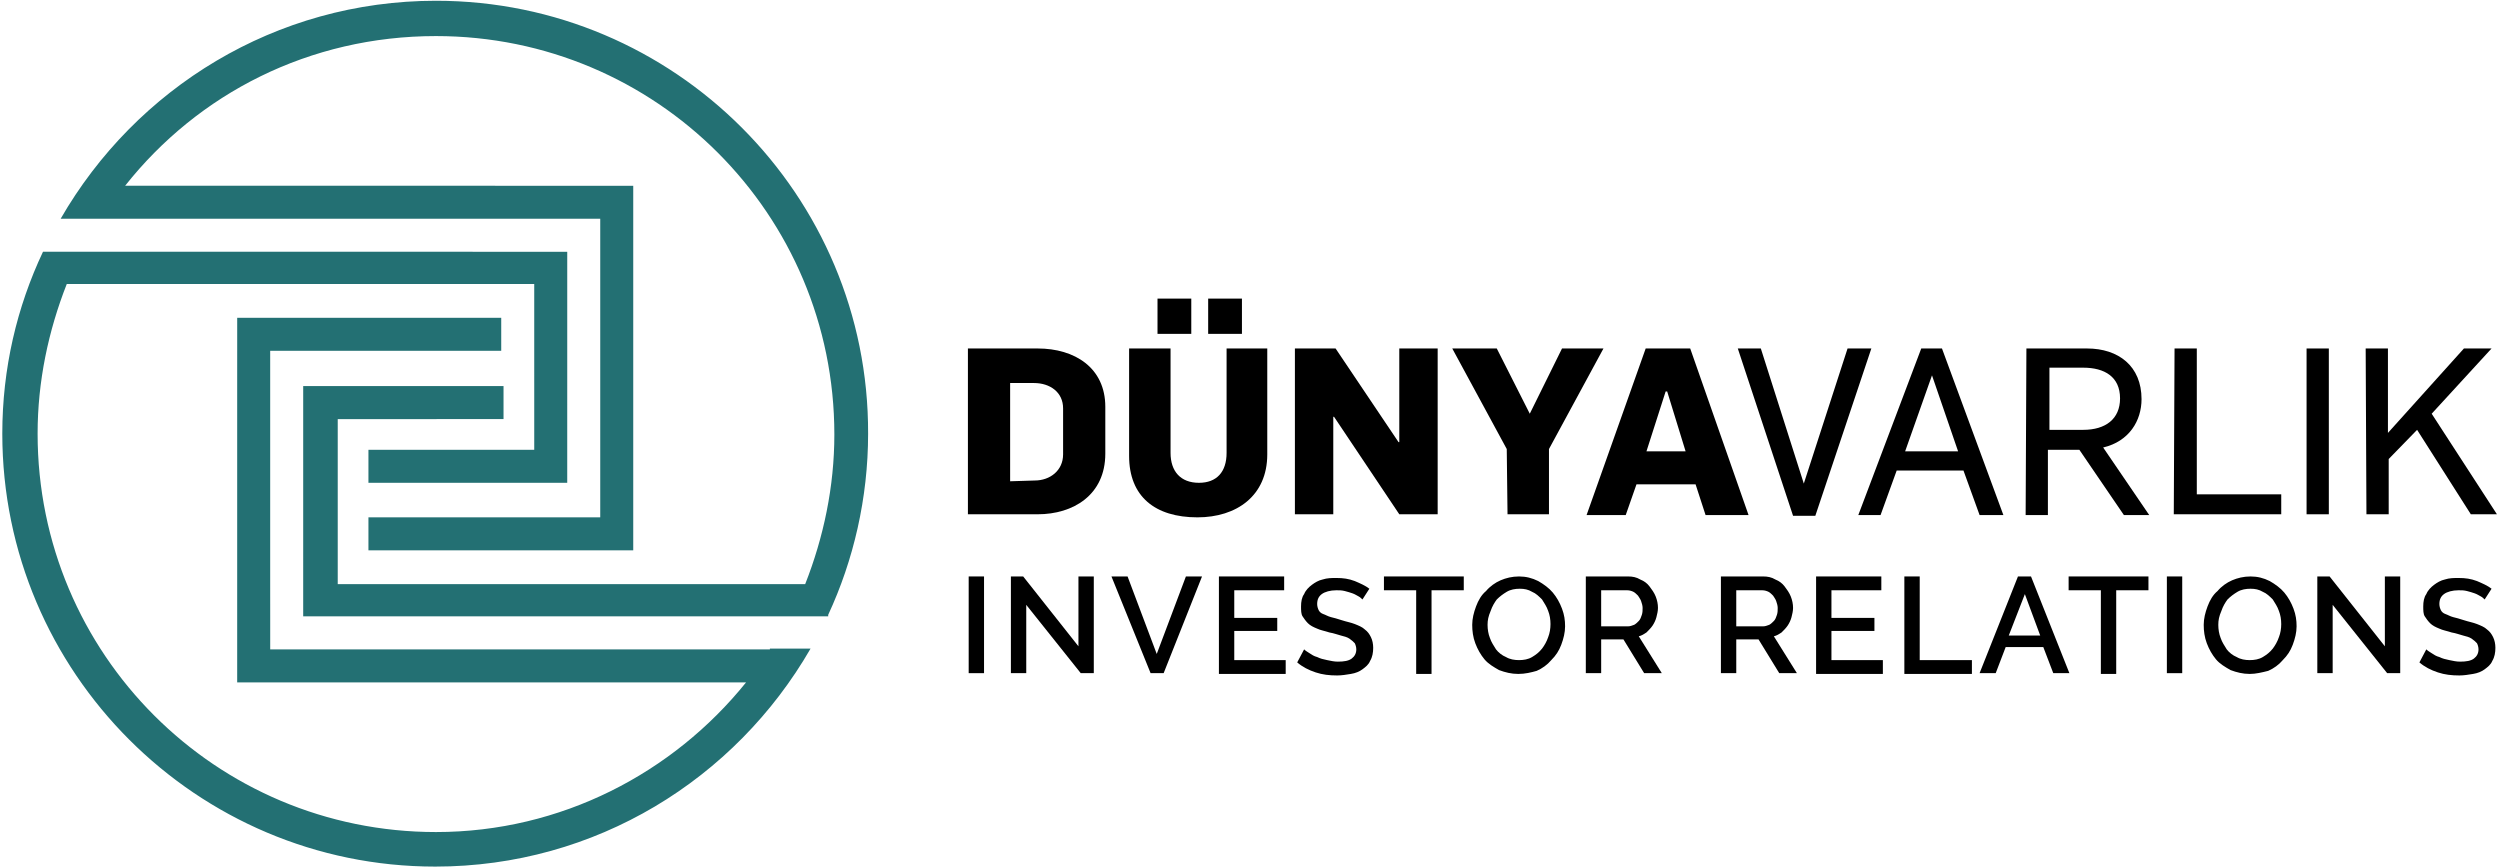 <?xml version="1.0" encoding="utf-8"?>
<!-- Generator: Adobe Illustrator 27.7.0, SVG Export Plug-In . SVG Version: 6.00 Build 0)  -->
<svg version="1.1" id="katman_2" xmlns="http://www.w3.org/2000/svg" xmlns:xlink="http://www.w3.org/1999/xlink" x="0px" y="0px"
	 viewBox="0 0 325.7 113" style="enable-background:new 0 0 325.7 113;" xml:space="preserve">
<style type="text/css">
	.st0{fill:#237073;}
</style>
<g>
	<g>
		<g>
			<path class="st0" d="M56.8,0.1c-20.9,0-39.1,11.4-48.9,28.4H11h2.3h0.4h4.3h3.9h0.4h4.3h4.3h4.3h4.3h4.3h4.3h4.3h4.3H61h4.3h4.3
				h4.3h1.8h2.5v4.3l0,4.3v0.4v4v4.3v4v0.4v4.3l0,4.3v4.3v4.3h-4.3h-4.3h-4h-0.4h-4.3h-4.3h-4.3H48v4.3h4.3h4.3h4.3h4.3h0.4h4h4.3
				h4.3h4.3v-4.3l0-4.3v-4.3v-4.3v-4.3v-0.4v-4l0-4.3v-4v-0.4v-4.3v-4.3v-4.3h-4.3h-2.5h-1.8h-4.3h-4.3H61h-4.3h-4.3h-4.3h-4.3h-4.3
				h-4.3h-4.3h-4.3h-4.3h-0.4h-4h-1.6C25.8,12.2,40.3,4.7,56.8,4.7c28.7,0,51.9,23.2,51.9,51.9c0,6.8-1.4,13.4-3.8,19.5h-0.5H100
				h-4.3h-4.4H87h-4.3h-4.3h-4.3h-4.3h-4.3h-4.3h-4.3h-4.3l-4.3,0H44v-4.3l0-4.3v-4.3v-4.3v-4.3h4.3h4.3l4,0H57h4.3h4.3v-4.3h-4.3
				H57h-0.4h-4h-4.3H44h-4.5v4.3l0,0l0,4.3v4.3l0,0v4.3v4.3V76l0,4.3h4.3h4.3h4.3h4.3H61h4.3l0,0h4.3h4.3h4.3l0,0h4.3l0,0l4.3,0h4.5
				l0,0h4.3h4.3h2.8l0,0h5.1l0,0h0.1v-0.2c3.3-7.1,5.2-15.2,5.2-23.6C113.2,25.4,87.9,0.1,56.8,0.1z"/>
			<path class="st0" d="M100.3,84.6h-0.4h-4.3h-4.3H87h-4.3h-4.3h-4.3h-4.3h-0.4h-4h-4.3l0,0h-4.3h-4.3h-4.3h-4.3h-4.4h-1.2h-3.1
				l0-4.3V76v-0.4v-4v-4.3v-4v-0.4v-4.3l0-4.3V50v-4.3h4.3h4.3h4.3h4.3h4.3H61h4.3v-4.3H61h-4.3h-4.3h-4.3h-4.3h-4.3h-4.3h-4.3v4.3
				V50l0,4.3v4.3v4.3v0.4v4v4.3l0,4V76v4.3v4.3v4.3h4.3h3.1h1.2h4.3h4.3h4.3h4.3H61l0,0h4.3h4h0.4H74h4.3h4.3h4.3h4.4h4.3h1.6
				c-9.5,11.8-24.1,19.5-40.4,19.5c-28.7,0-51.9-23.2-51.9-51.9c0-6.8,1.4-13.4,3.8-19.5h0.5l0,0h4.3h4.3h4.3h4.3h4.3h0.4h4h4.3h4.3
				h4.3h4.3h4.3H61h4.3h4.3l0,4.3v4.3V50v4.3v4.3h-4h-0.4h-4.3h-4.3h-4.3H48l0,4.3h4.3h4.3h4.3h4.3h0.4h4h4.3l0-4.3l0,0v-4.3V50
				v-4.3v-4.3v-4.3l0-4.3h-4.3h-4.3H61h-4.3h-4.3h-4.3h-4.3h-4.3h-4.3h-4h-0.4h-4.3h-4.3h-4.3h-4.3h-2.8l0,0H5.6
				C2.2,40,0.3,48,0.3,56.5c0,31.1,25.3,56.4,56.4,56.4c20.9,0,39.1-11.4,48.9-28.4h-3.1H100.3z"/>
		</g>
	</g>
	<g>
		<path d="M126.1,45.4h9.1c4.8,0,8.8,2.5,8.8,7.6v6.1c0,5.4-4.2,7.9-8.8,7.9h-9.1L126.1,45.4z M134.8,62.6c2,0,3.7-1.3,3.7-3.4v-6
			c0-2.1-1.7-3.3-3.8-3.3h-3.1l0,12.8L134.8,62.6L134.8,62.6z"/>
		<path d="M147.1,59.4v-14h5.4l0,13.6c0,2.4,1.3,3.9,3.7,3.9c2.3,0,3.6-1.4,3.6-3.9V45.4h5.3v13.8c0,5.4-4,8.2-9.1,8.2
			C150.5,67.4,147.1,64.7,147.1,59.4z M150.8,38.9h4.4v4.6h-4.4V38.9z M157.4,38.9h4.4v4.6h-4.4V38.9z"/>
		<path d="M168.7,45.4h5.3l8.2,12.2h0.1l0-12.2h5l0,21.6h-5l-8.5-12.7h-0.1V67h-5L168.7,45.4L168.7,45.4z"/>
		<path d="M196.3,58.5l-7.1-13.1h5.8l4.3,8.5l4.2-8.5h5.4l-7.1,13.1l0,8.5h-5.4L196.3,58.5L196.3,58.5z"/>
		<path d="M214.4,45.4h5.8l7.6,21.7h-5.6l-1.3-4h-7.7l-1.4,4h-5.1L214.4,45.4z M219.6,58.8l-2.4-7.8H217l-2.5,7.8H219.6z"/>
		<path d="M226.4,45.4h3L235,63l0,0l5.7-17.6h3.1l-7.3,21.8h-2.9L226.4,45.4z"/>
		<path d="M250.3,45.4h2.7l8,21.7h-3.1l-2.1-5.8h-8.7l-2.1,5.8h-2.9L250.3,45.4z M255.1,58.8l-3.4-9.9l0,0l-3.5,9.9H255.1z"/>
		<path d="M264,45.4h7.9c4.1,0,7.1,2.3,7.1,6.6c0,2.8-1.6,5.5-5,6.3l6,8.8h-3.3l-5.8-8.5h-4.1l0,8.5h-2.9L264,45.4L264,45.4z
			 M271.4,56c2.9,0,4.8-1.4,4.8-4.1c0-2.8-2-4-4.8-4H267V56H271.4z"/>
		<path d="M283.3,45.4h2.9l0,19h11V67h-14L283.3,45.4L283.3,45.4z"/>
		<path d="M300.5,45.4h2.9l0,21.6h-2.9L300.5,45.4z"/>
		<path d="M308.2,45.4h2.9v11l9.9-11h3.6l-7.8,8.5l8.5,13.1h-3.4l-7-11l-3.7,3.8l0,7.2h-2.9L308.2,45.4L308.2,45.4z"/>
	</g>
	<g>
		<path d="M126.2,87.7V75.1h2v12.6H126.2z"/>
		<path d="M133.7,78.8v8.9h-2V75.1h1.6l7.2,9.1v-9.1h2v12.6h-1.7L133.7,78.8z"/>
		<path d="M146.9,75.1l3.8,10.1l3.8-10.1h2.1l-5,12.6h-1.7l-5.1-12.6H146.9z"/>
		<path d="M167.5,86v1.8h-8.7V75.1h8.5v1.8h-6.5v3.6h5.6v1.7h-5.6V86H167.5z"/>
		<path d="M177.5,78.1c-0.1-0.1-0.3-0.3-0.5-0.4c-0.2-0.1-0.5-0.3-0.8-0.4c-0.3-0.1-0.6-0.2-1-0.3c-0.4-0.1-0.7-0.1-1.1-0.1
			c-0.8,0-1.5,0.2-1.9,0.5c-0.4,0.3-0.6,0.7-0.6,1.3c0,0.3,0.1,0.6,0.2,0.8c0.1,0.2,0.3,0.4,0.6,0.5c0.3,0.1,0.6,0.3,1,0.4
			c0.4,0.1,0.8,0.2,1.4,0.4c0.6,0.2,1.2,0.3,1.7,0.5c0.5,0.2,1,0.4,1.3,0.7c0.4,0.3,0.6,0.6,0.8,1c0.2,0.4,0.3,0.9,0.3,1.4
			c0,0.6-0.1,1.2-0.4,1.7c-0.2,0.5-0.6,0.8-1,1.1c-0.4,0.3-0.9,0.5-1.5,0.6c-0.6,0.1-1.2,0.2-1.8,0.2c-1,0-1.9-0.1-2.8-0.4
			s-1.7-0.7-2.4-1.3l0.9-1.7c0.2,0.2,0.4,0.3,0.7,0.5s0.6,0.4,1,0.5c0.4,0.2,0.8,0.3,1.3,0.4c0.5,0.1,0.9,0.2,1.4,0.2
			c0.8,0,1.4-0.1,1.8-0.4c0.4-0.3,0.6-0.7,0.6-1.2c0-0.3-0.1-0.6-0.2-0.8c-0.2-0.2-0.4-0.4-0.7-0.6c-0.3-0.2-0.7-0.3-1.1-0.4
			c-0.4-0.1-0.9-0.3-1.5-0.4c-0.6-0.2-1.2-0.3-1.6-0.5c-0.5-0.2-0.9-0.4-1.2-0.7s-0.5-0.6-0.7-0.9c-0.2-0.3-0.2-0.8-0.2-1.3
			c0-0.6,0.1-1.2,0.4-1.6c0.2-0.5,0.6-0.9,1-1.2c0.4-0.3,0.9-0.6,1.4-0.7c0.6-0.2,1.2-0.2,1.8-0.2c0.9,0,1.6,0.1,2.4,0.4
			c0.7,0.3,1.4,0.6,1.9,1L177.5,78.1z"/>
		<path d="M190.7,76.9h-4.2v10.9h-2V76.9h-4.2v-1.8h10.4V76.9z"/>
		<path d="M197.8,87.8c-0.9,0-1.7-0.2-2.5-0.5c-0.7-0.4-1.4-0.8-1.9-1.4c-0.5-0.6-0.9-1.3-1.2-2.1c-0.3-0.8-0.4-1.6-0.4-2.4
			c0-0.8,0.2-1.6,0.5-2.4c0.3-0.8,0.7-1.5,1.3-2c0.5-0.6,1.2-1.1,1.9-1.4c0.7-0.3,1.5-0.5,2.4-0.5c0.9,0,1.7,0.2,2.5,0.6
			c0.7,0.4,1.4,0.9,1.9,1.5c0.5,0.6,0.9,1.3,1.2,2.1c0.3,0.8,0.4,1.5,0.4,2.3c0,0.8-0.2,1.6-0.5,2.4c-0.3,0.8-0.7,1.4-1.3,2
			c-0.5,0.6-1.2,1.1-1.9,1.4C199.5,87.6,198.7,87.8,197.8,87.8z M193.8,81.4c0,0.6,0.1,1.2,0.3,1.7c0.2,0.6,0.5,1,0.8,1.5
			c0.3,0.4,0.8,0.8,1.3,1c0.5,0.3,1.1,0.4,1.7,0.4c0.6,0,1.2-0.1,1.7-0.4c0.5-0.3,0.9-0.6,1.3-1.1c0.3-0.4,0.6-0.9,0.8-1.5
			c0.2-0.5,0.3-1.1,0.3-1.7c0-0.6-0.1-1.2-0.3-1.7c-0.2-0.6-0.5-1-0.8-1.5c-0.4-0.4-0.8-0.8-1.3-1c-0.5-0.3-1-0.4-1.6-0.4
			c-0.6,0-1.2,0.1-1.7,0.4c-0.5,0.3-0.9,0.6-1.3,1c-0.3,0.4-0.6,0.9-0.8,1.5C193.9,80.3,193.8,80.8,193.8,81.4z"/>
		<path d="M206.6,87.7V75.1h5.5c0.6,0,1.1,0.1,1.6,0.4c0.5,0.2,0.9,0.5,1.2,0.9c0.3,0.4,0.6,0.8,0.8,1.3c0.2,0.5,0.3,1,0.3,1.5
			c0,0.4-0.1,0.8-0.2,1.2c-0.1,0.4-0.3,0.8-0.5,1.1c-0.2,0.3-0.5,0.6-0.8,0.9c-0.3,0.2-0.6,0.4-1,0.5l3,4.8h-2.3l-2.7-4.4h-2.9v4.4
			H206.6z M208.6,81.6h3.5c0.3,0,0.5-0.1,0.8-0.2c0.2-0.1,0.4-0.3,0.6-0.5c0.2-0.2,0.3-0.5,0.4-0.8c0.1-0.3,0.1-0.6,0.1-0.9
			c0-0.3-0.1-0.6-0.2-0.9c-0.1-0.3-0.3-0.5-0.4-0.7c-0.2-0.2-0.4-0.4-0.6-0.5c-0.2-0.1-0.5-0.2-0.8-0.2h-3.4V81.6z"/>
		<path d="M224.2,87.7V75.1h5.5c0.6,0,1.1,0.1,1.6,0.4c0.5,0.2,0.9,0.5,1.2,0.9c0.3,0.4,0.6,0.8,0.8,1.3c0.2,0.5,0.3,1,0.3,1.5
			c0,0.4-0.1,0.8-0.2,1.2c-0.1,0.4-0.3,0.8-0.5,1.1c-0.2,0.3-0.5,0.6-0.8,0.9c-0.3,0.2-0.6,0.4-1,0.5l3,4.8h-2.3l-2.7-4.4h-2.9v4.4
			H224.2z M226.2,81.6h3.5c0.3,0,0.5-0.1,0.8-0.2c0.2-0.1,0.4-0.3,0.6-0.5c0.2-0.2,0.3-0.5,0.4-0.8c0.1-0.3,0.1-0.6,0.1-0.9
			c0-0.3-0.1-0.6-0.2-0.9c-0.1-0.3-0.3-0.5-0.4-0.7c-0.2-0.2-0.4-0.4-0.6-0.5c-0.2-0.1-0.5-0.2-0.8-0.2h-3.4V81.6z"/>
		<path d="M245.3,86v1.8h-8.7V75.1h8.5v1.8h-6.5v3.6h5.6v1.7h-5.6V86H245.3z"/>
		<path d="M248.1,87.7V75.1h2V86h6.8v1.8H248.1z"/>
		<path d="M262.9,75.1h1.7l5,12.6h-2.1l-1.3-3.4h-4.9l-1.3,3.4h-2.1L262.9,75.1z M265.8,82.8l-2-5.4l-2.1,5.4H265.8z"/>
		<path d="M279.9,76.9h-4.2v10.9h-2V76.9h-4.2v-1.8h10.4V76.9z"/>
		<path d="M282.3,87.7V75.1h2v12.6H282.3z"/>
		<path d="M293.1,87.8c-0.9,0-1.7-0.2-2.5-0.5c-0.7-0.4-1.4-0.8-1.9-1.4c-0.5-0.6-0.9-1.3-1.2-2.1c-0.3-0.8-0.4-1.6-0.4-2.4
			c0-0.8,0.2-1.6,0.5-2.4c0.3-0.8,0.7-1.5,1.3-2c0.5-0.6,1.2-1.1,1.9-1.4c0.7-0.3,1.5-0.5,2.4-0.5c0.9,0,1.7,0.2,2.5,0.6
			c0.7,0.4,1.4,0.9,1.9,1.5c0.5,0.6,0.9,1.3,1.2,2.1c0.3,0.8,0.4,1.5,0.4,2.3c0,0.8-0.2,1.6-0.5,2.4c-0.3,0.8-0.7,1.4-1.3,2
			c-0.5,0.6-1.2,1.1-1.9,1.4C294.7,87.6,293.9,87.8,293.1,87.8z M289,81.4c0,0.6,0.1,1.2,0.3,1.7c0.2,0.6,0.5,1,0.8,1.5
			c0.3,0.4,0.8,0.8,1.3,1c0.5,0.3,1.1,0.4,1.7,0.4c0.6,0,1.2-0.1,1.7-0.4c0.5-0.3,0.9-0.6,1.3-1.1c0.3-0.4,0.6-0.9,0.8-1.5
			c0.2-0.5,0.3-1.1,0.3-1.7c0-0.6-0.1-1.2-0.3-1.7c-0.2-0.6-0.5-1-0.8-1.5c-0.4-0.4-0.8-0.8-1.3-1c-0.5-0.3-1-0.4-1.6-0.4
			c-0.6,0-1.2,0.1-1.7,0.4c-0.5,0.3-0.9,0.6-1.3,1c-0.3,0.4-0.6,0.9-0.8,1.5C289.1,80.3,289,80.8,289,81.4z"/>
		<path d="M303.9,78.8v8.9h-2V75.1h1.6l7.2,9.1v-9.1h2v12.6H311L303.9,78.8z"/>
		<path d="M323.7,78.1c-0.1-0.1-0.3-0.3-0.5-0.4c-0.2-0.1-0.5-0.3-0.8-0.4c-0.3-0.1-0.6-0.2-1-0.3c-0.4-0.1-0.7-0.1-1.1-0.1
			c-0.8,0-1.5,0.2-1.9,0.5c-0.4,0.3-0.6,0.7-0.6,1.3c0,0.3,0.1,0.6,0.2,0.8c0.1,0.2,0.3,0.4,0.6,0.5c0.3,0.1,0.6,0.3,1,0.4
			c0.4,0.1,0.8,0.2,1.4,0.4c0.6,0.2,1.2,0.3,1.7,0.5c0.5,0.2,1,0.4,1.3,0.7c0.4,0.3,0.6,0.6,0.8,1c0.2,0.4,0.3,0.9,0.3,1.4
			c0,0.6-0.1,1.2-0.4,1.7c-0.2,0.5-0.6,0.8-1,1.1c-0.4,0.3-0.9,0.5-1.5,0.6c-0.6,0.1-1.2,0.2-1.8,0.2c-1,0-1.9-0.1-2.8-0.4
			c-0.9-0.3-1.7-0.7-2.4-1.3l0.9-1.7c0.2,0.2,0.4,0.3,0.7,0.5c0.3,0.2,0.6,0.4,1,0.5c0.4,0.2,0.8,0.3,1.3,0.4
			c0.5,0.1,0.9,0.2,1.4,0.2c0.8,0,1.4-0.1,1.8-0.4c0.4-0.3,0.6-0.7,0.6-1.2c0-0.3-0.1-0.6-0.2-0.8c-0.2-0.2-0.4-0.4-0.7-0.6
			c-0.3-0.2-0.7-0.3-1.1-0.4c-0.4-0.1-0.9-0.3-1.5-0.4c-0.6-0.2-1.2-0.3-1.6-0.5c-0.5-0.2-0.9-0.4-1.2-0.7c-0.3-0.3-0.5-0.6-0.7-0.9
			c-0.2-0.3-0.2-0.8-0.2-1.3c0-0.6,0.1-1.2,0.4-1.6c0.2-0.5,0.6-0.9,1-1.2c0.4-0.3,0.9-0.6,1.4-0.7c0.6-0.2,1.2-0.2,1.8-0.2
			c0.9,0,1.6,0.1,2.4,0.4c0.7,0.3,1.4,0.6,1.9,1L323.7,78.1z"/>
	</g>
</g>
</svg>
